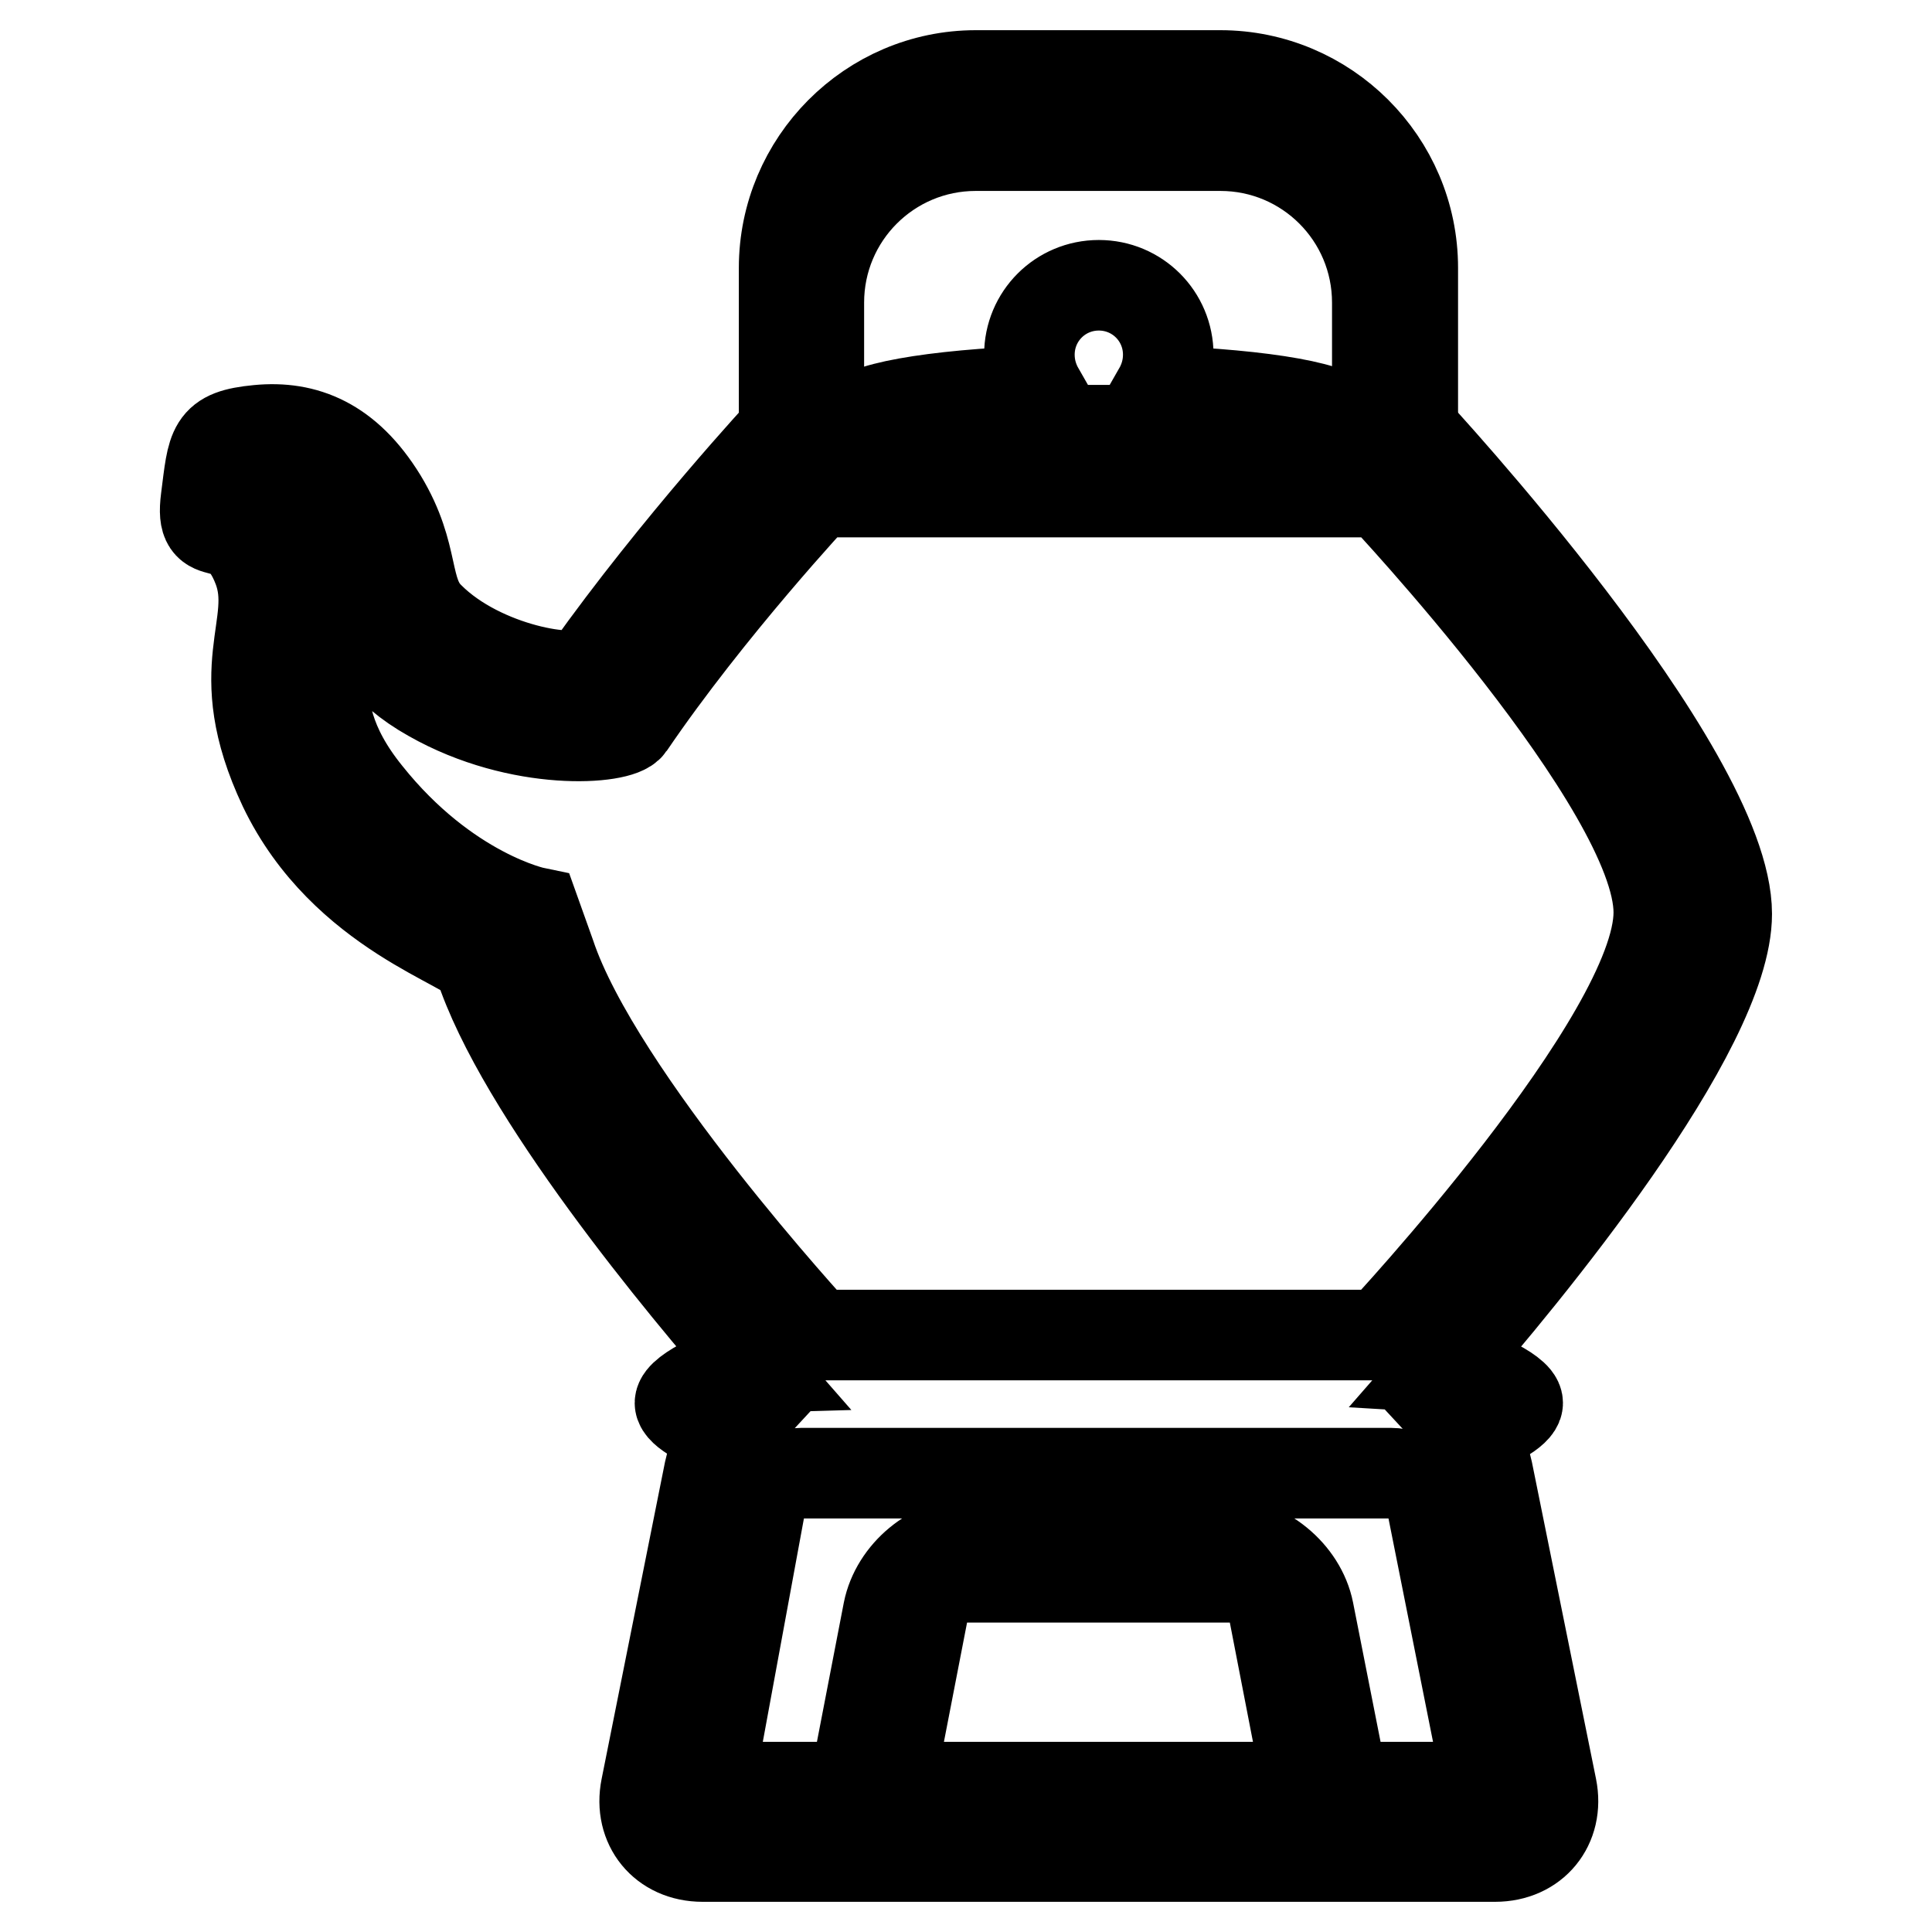 <?xml version="1.0" encoding="utf-8"?>
<!-- Svg Vector Icons : http://www.onlinewebfonts.com/icon -->
<!DOCTYPE svg PUBLIC "-//W3C//DTD SVG 1.1//EN" "http://www.w3.org/Graphics/SVG/1.1/DTD/svg11.dtd">
<svg version="1.1" xmlns="http://www.w3.org/2000/svg" xmlns:xlink="http://www.w3.org/1999/xlink" x="0px" y="0px" viewBox="0 0 256 256" enable-background="new 0 0 256 256" xml:space="preserve">
<g><g><path stroke-width="12" fill-opacity="0" stroke="#000000"  d="M191.3,181.2c3.4,0.2,9.8,3.2,9.8,4.7c0,1.1-3.4,3-6.6,3.9c1.3,1.4,2.2,3.2,2.6,5.1l8.5,42c1,5-2.3,9.1-7.5,9.1h-105c-5.2,0-8.5-4.1-7.5-9.1l8.4-42c0.4-1.9,1.3-3.7,2.6-5.1l0,0c-3.2-1-6.5-2.8-6.5-3.9c0-1.5,6.3-4.6,9.8-4.7c-9.2-10.5-31-36.7-36.4-53.5c-0.8-2.4-17.9-6.7-25.9-23.4c-7.5-15.9-0.5-21.3-3.4-29c-3.2-8.4-7.8-2.2-6.9-9.2c0.9-7,0.7-8.5,6.9-9.1c6.2-0.6,11.8,1.6,16.4,9.1c4.6,7.6,2.8,12.3,6.3,15.7c7,7,19.7,8.9,21,7.1c11.8-16.6,26-31.9,26-31.9h83.3c0,0,41.6,44.8,41.6,64.1C228.8,136.6,201.8,169.2,191.3,181.2L191.3,181.2z M113.2,236.8H98.5c-2.6,0-4.3-2-3.8-4.5l6-32.6c0.5-2.5,2.9-4.5,5.5-4.5h78.1c2.6,0,5,2,5.5,4.5l6.5,32.6c0.5,2.5-1.2,4.5-3.7,4.5H113.2l4.5-23.3c1-5,5.9-9.1,11-9.1h33.6c5.1,0,10.1,4.1,11.1,9.1l4.6,23.3H113.2L113.2,236.8z M127.8,209c-2.6,0-5,2-5.5,4.6l-4.5,23.2h55.5l-4.5-23.2c-0.5-2.5-2.9-4.6-5.5-4.6H127.8z M219.8,120.9c0,16.6-36.8,56-36.8,56h-74.8c0,0-29-31.5-35.3-50.4l-2-5.6c0,0-11.7-2.4-22.3-15.7c-10.4-12.9-3-20.4-6.2-30.7c-3.3-10.3-6.5-7.9-5.4-9.4s2.3-1.2,5.9,3.8c4.5,6.3,1.5,16.3,14.2,23.4C68.9,99,82.1,98,83.4,96.1c10.6-15.6,24.9-30.9,24.9-30.9H183C183,65.2,219.8,104.3,219.8,120.9z"/><path stroke-width="12" fill-opacity="0" stroke="#000000"  d="M153.5,51.8c14.1,0.5,24.5,2.3,24.5,4.5c0,2.6-14.5,4.6-32.4,4.6c-17.9,0-32.4-2.1-32.4-4.6c0-2.2,10.4-4,24.5-4.5c-0.8-1.4-1.3-3-1.3-4.8c0-5.1,4.1-9.2,9.2-9.2c5.1,0,9.2,4.1,9.2,9.2C154.8,48.8,154.3,50.4,153.5,51.8z M108.5,60.9h-4.6V35.5c0-14,11.4-25.5,25.4-25.5h32.4c14,0,25.5,11.4,25.5,25.5v25.5h-41.7h37V40.1c0-11.5-9.3-20.8-20.8-20.8h-32.4c-11.5,0-20.8,9.3-20.8,20.8C108.5,40.1,108.5,60.9,108.5,60.9L108.5,60.9z"/></g></g>
</svg>